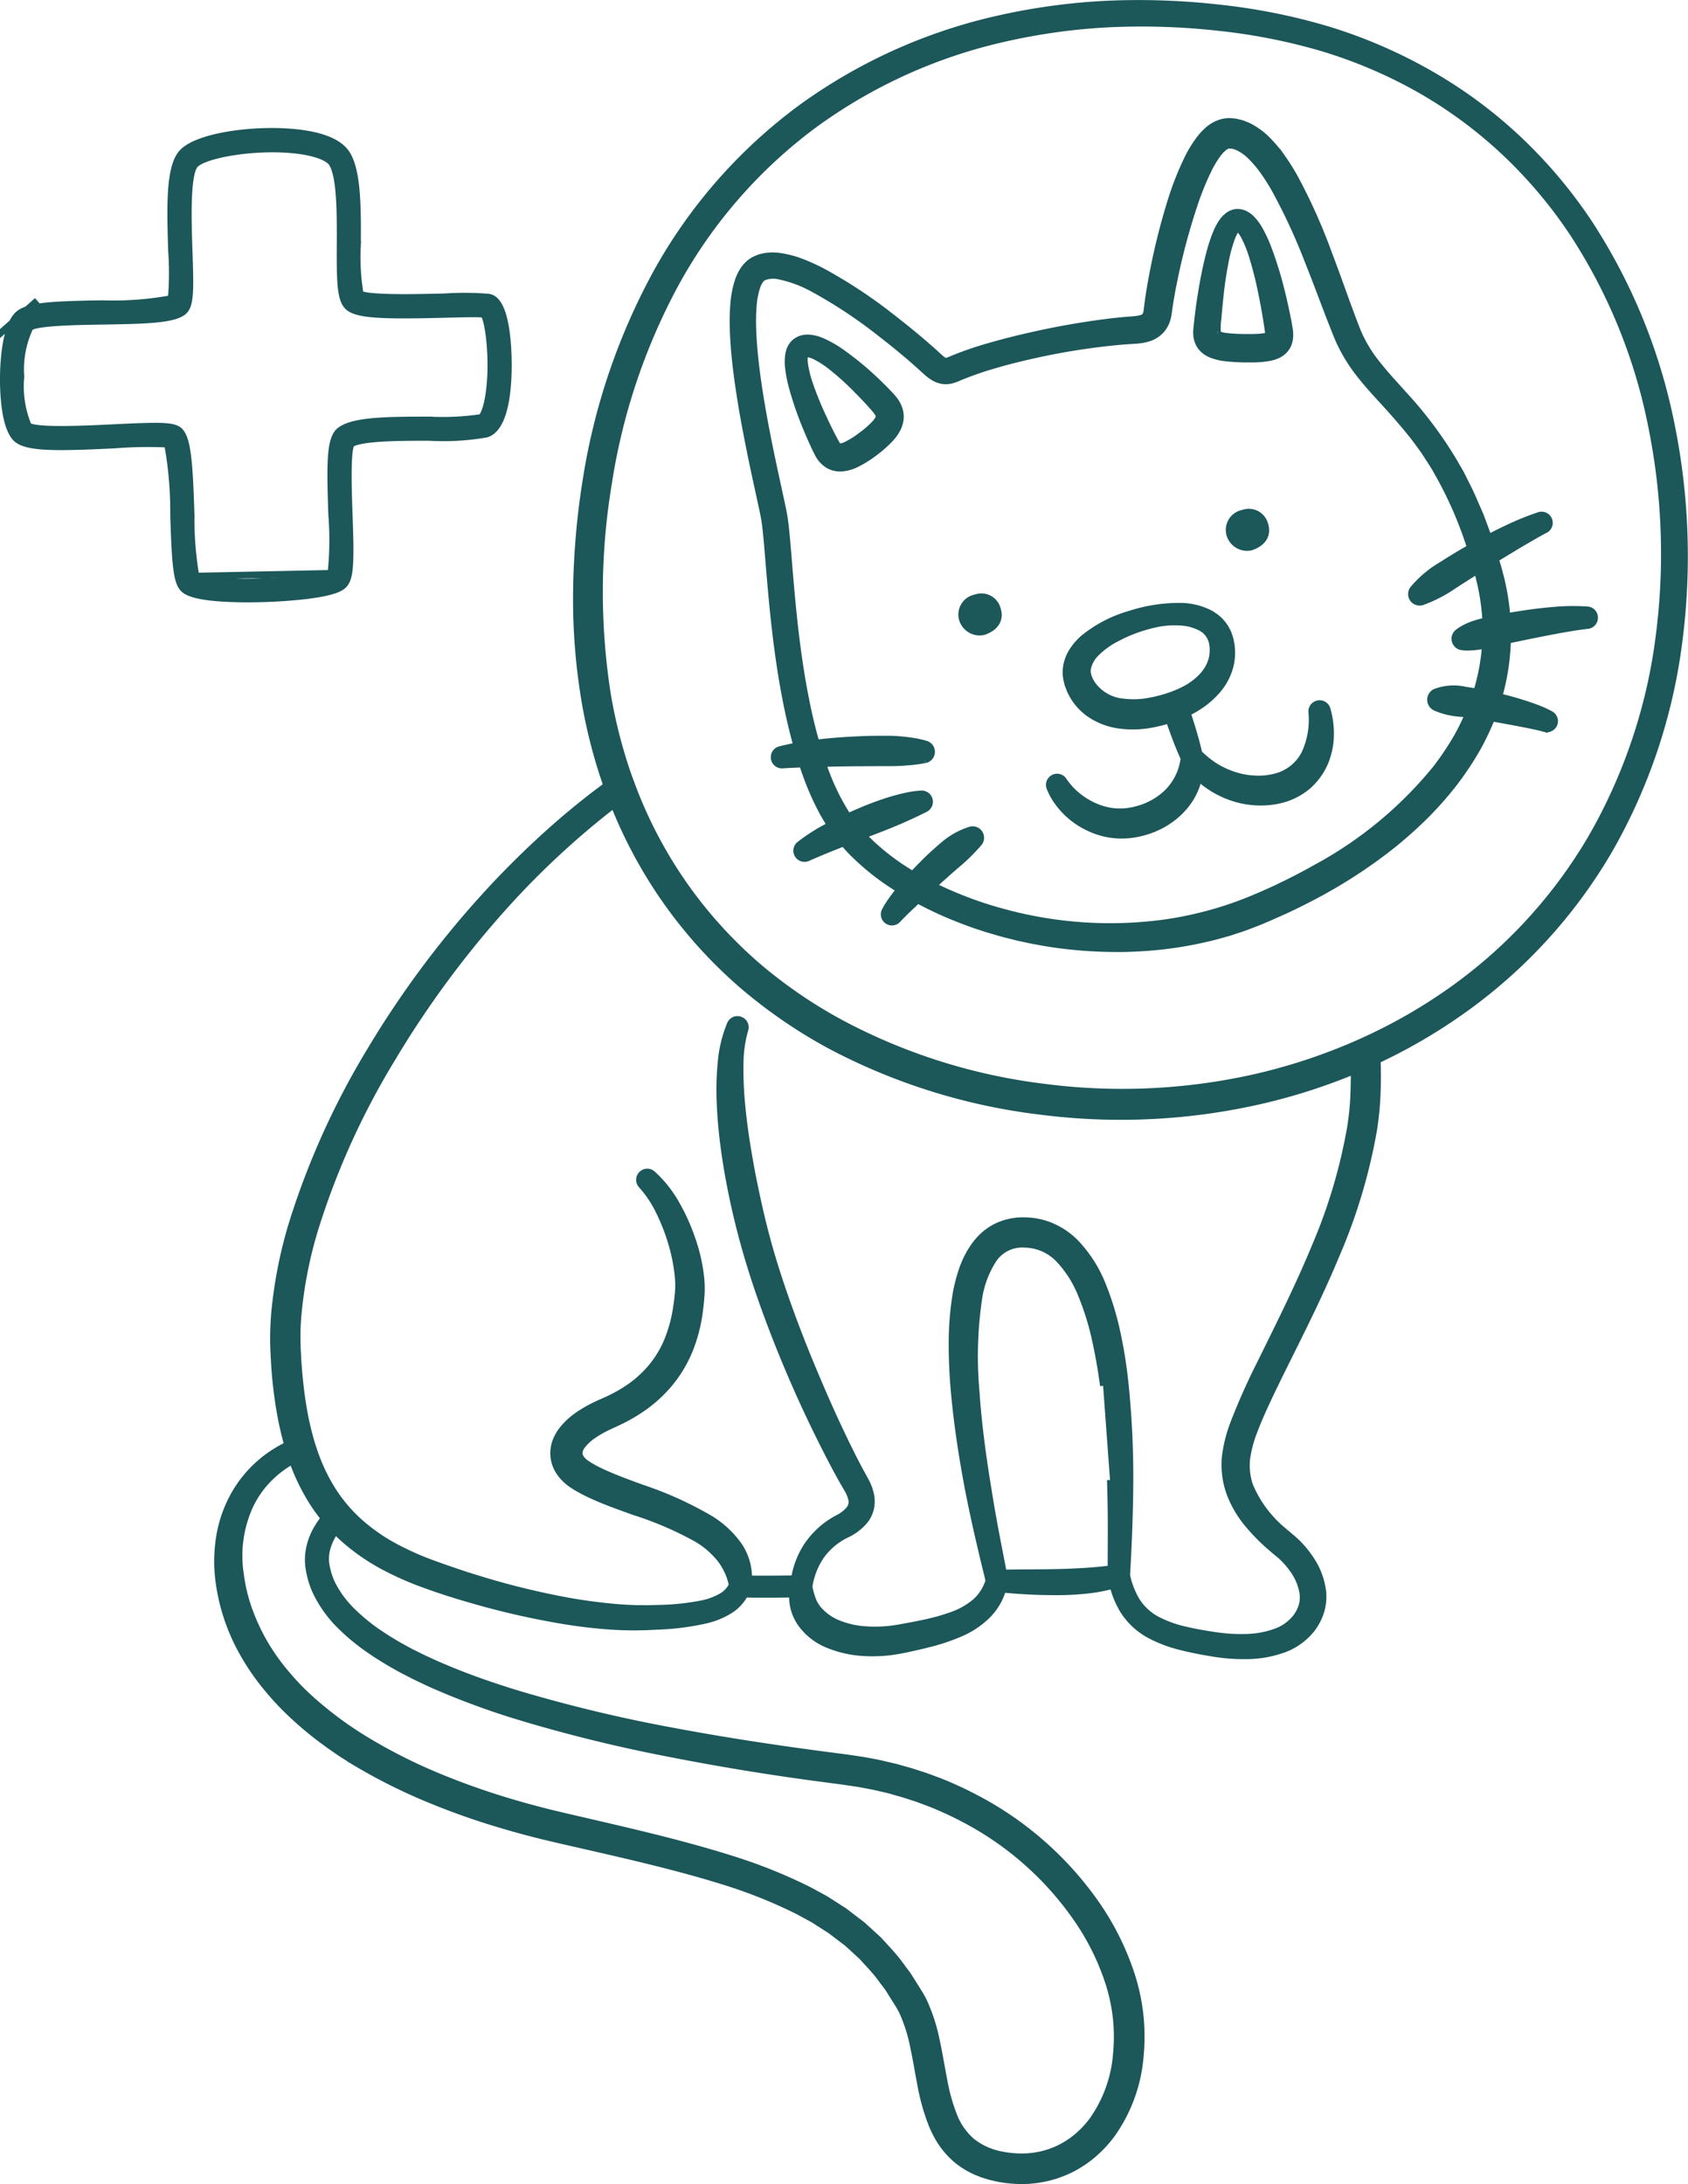 <svg xmlns="http://www.w3.org/2000/svg" width="125.425" height="162.25" viewBox="0 0 125.425 162.25">
  <g id="Group_2334" data-name="Group 2334" transform="translate(-690.38 -282.434)">
    <g id="Group_2246" data-name="Group 2246" transform="translate(2906.941 281.676)">
      <path id="Path_5992" data-name="Path 5992" d="M-2092.365,32.259a42.635,42.635,0,0,0-6.163-15.032,35.9,35.9,0,0,0-5.294-6.234,34.7,34.7,0,0,0-6.6-4.84,37.1,37.1,0,0,0-7.512-3.224,45,45,0,0,0-8-1.6,53.3,53.3,0,0,0-8.133-.3,46.739,46.739,0,0,0-8.087,1.059A39.7,39.7,0,0,0-2157,8.722a38.158,38.158,0,0,0-10.767,12.222,47.418,47.418,0,0,0-5.259,15.4,56.313,56.313,0,0,0-.723,8.122,45.626,45.626,0,0,0,.587,8.158,38.68,38.68,0,0,0,1.653,6.484c-1.453,1.063-2.847,2.2-4.188,3.4a66.884,66.884,0,0,0-4.953,4.924,71.719,71.719,0,0,0-8.319,11.2,58.381,58.381,0,0,0-5.812,12.723,33.5,33.5,0,0,0-1.4,6.94c-.054.594-.076,1.193-.082,1.794-.005.3.01.6.014.9l.045.879a33.251,33.251,0,0,0,.384,3.52,24.546,24.546,0,0,0,.6,2.707,9.221,9.221,0,0,0-2.034,1.335,9.014,9.014,0,0,0-1.957,2.417,9.506,9.506,0,0,0-1.038,2.935,11.4,11.4,0,0,0-.116,3.093,14.741,14.741,0,0,0,1.876,5.777,17.338,17.338,0,0,0,1.721,2.492,20.569,20.569,0,0,0,2.066,2.182,25.359,25.359,0,0,0,2.307,1.891c.2.15.4.293.6.431s.406.283.614.418c.417.264.831.535,1.258.781a41.226,41.226,0,0,0,5.273,2.616,54.231,54.231,0,0,0,5.524,1.937c.934.278,1.875.526,2.818.764l1.418.335,1.4.32c3.739.855,7.471,1.7,11.072,2.847a36.3,36.3,0,0,1,5.19,2.113c.4.224.816.434,1.212.669l1.158.744,1.09.829.136.1.126.115.252.231.5.46c.083.078.171.15.25.233l.229.252.46.5a11.242,11.242,0,0,1,.856,1.064c.135.183.28.36.409.548l.364.582.365.582.092.145.074.14c.047.094.1.182.144.281a11.683,11.683,0,0,1,.8,2.541c.2.905.344,1.849.534,2.813a15.717,15.717,0,0,0,.817,2.939A7.543,7.543,0,0,0-2146.6,160a6.206,6.206,0,0,0,1.136,1.248,6.094,6.094,0,0,0,1.441.874l.385.156c.129.047.259.084.389.126.26.09.522.135.783.2a9.329,9.329,0,0,0,1.582.178c.266.016.535,0,.8-.011.267-.028.536-.044.8-.1a7.668,7.668,0,0,0,1.563-.418,7.636,7.636,0,0,0,1.448-.724,7.955,7.955,0,0,0,1.272-.989,8.68,8.68,0,0,0,1.061-1.194,11.621,11.621,0,0,0,2.125-5.8,15.167,15.167,0,0,0-.008-3.058,15.028,15.028,0,0,0-.636-3,20.13,20.13,0,0,0-2.688-5.377,25.1,25.1,0,0,0-8.91-7.8,27.271,27.271,0,0,0-2.707-1.245c-.467-.168-.927-.359-1.4-.5l-.708-.23-.716-.2c-.475-.142-.961-.242-1.443-.358s-.972-.191-1.458-.283c-.486-.07-.987-.149-1.46-.21l-1.422-.186c-3.791-.5-7.571-1.077-11.322-1.787a109.5,109.5,0,0,1-11.109-2.653c-1.818-.547-3.614-1.157-5.357-1.877-.434-.183-.871-.361-1.3-.561l-.64-.294-.629-.313c-.423-.2-.824-.44-1.235-.66-.4-.241-.8-.47-1.182-.732a14.051,14.051,0,0,1-2.145-1.7,7.727,7.727,0,0,1-1.573-2.1,4.977,4.977,0,0,1-.4-1.194,2.875,2.875,0,0,1-.034-1.18,3.966,3.966,0,0,1,.665-1.522c.169.171.342.339.52.5a15.4,15.4,0,0,0,2.99,2.1,23.291,23.291,0,0,0,3.279,1.438c1.1.4,2.214.747,3.334,1.069a59.439,59.439,0,0,0,6.823,1.553c1.154.189,2.321.332,3.5.41.587.043,1.179.055,1.772.062l.892-.018.874-.041a19.5,19.5,0,0,0,3.547-.459,6,6,0,0,0,1.781-.732,3.224,3.224,0,0,0,1.125-1.2l.166.007.58.011,1.145,0q.8,0,1.6-.018a4.226,4.226,0,0,0,.046.715,3.53,3.53,0,0,0,.188.709,4.015,4.015,0,0,0,.336.656,4.613,4.613,0,0,0,2.183,1.712,8.218,8.218,0,0,0,2.534.559,10.911,10.911,0,0,0,2.507-.133c.2-.031.411-.074.608-.113l.572-.123c.382-.086.767-.176,1.153-.275a14.776,14.776,0,0,0,2.32-.767,6.492,6.492,0,0,0,2.151-1.446,4.672,4.672,0,0,0,.779-1.106,4.367,4.367,0,0,0,.293-.749,40.83,40.83,0,0,0,4.094.19,20.134,20.134,0,0,0,2.331-.137,11.761,11.761,0,0,0,1.726-.336,6.637,6.637,0,0,0,.736,1.792,5.261,5.261,0,0,0,1.942,1.853,9.762,9.762,0,0,0,2.391.912c.807.206,1.6.354,2.407.485a13.977,13.977,0,0,0,2.508.184,8.276,8.276,0,0,0,2.574-.433,4.785,4.785,0,0,0,2.277-1.6,4.257,4.257,0,0,0,.661-1.3,3.8,3.8,0,0,0,.135-1.48,5.545,5.545,0,0,0-1.016-2.559,7.566,7.566,0,0,0-.855-1.024c-.079-.079-.161-.157-.246-.234s-.182-.158-.249-.214c-.148-.124-.295-.249-.438-.376a8.684,8.684,0,0,1-2.615-3.437,4.552,4.552,0,0,1-.228-2,8.916,8.916,0,0,1,.565-2.1c.269-.713.586-1.425.917-2.136s.676-1.423,1.027-2.135c1.411-2.845,2.87-5.711,4.11-8.693a41.53,41.53,0,0,0,2.805-9.338,22.562,22.562,0,0,0,.259-2.471c.04-.823.045-1.642.024-2.458,0-.09-.007-.18-.01-.27a40.646,40.646,0,0,0,6.215-3.613,38.217,38.217,0,0,0,11.023-12.007,41.7,41.7,0,0,0,5.174-15.432A49.1,49.1,0,0,0-2092.365,32.259Zm-98.933,89.289a15.484,15.484,0,0,0,2.335,1.905c.407.289.834.538,1.254.8.43.239.854.5,1.294.715l.655.338.664.316c.441.216.89.406,1.338.6a57.706,57.706,0,0,0,5.481,2,111.181,111.181,0,0,0,11.259,2.794q5.681,1.121,11.414,1.878l1.432.19c.479.063.925.136,1.389.2.456.088.915.166,1.367.268s.906.2,1.35.337l.67.189.661.216c.444.135.872.315,1.307.472a25.444,25.444,0,0,1,2.52,1.165,23.293,23.293,0,0,1,8.244,7.237,18.292,18.292,0,0,1,2.454,4.878,13.2,13.2,0,0,1,.564,2.625,13.386,13.386,0,0,1,.012,2.69,9.809,9.809,0,0,1-1.764,4.893,6.851,6.851,0,0,1-.846.957,6.14,6.14,0,0,1-1,.777,5.826,5.826,0,0,1-1.121.563,5.848,5.848,0,0,1-1.212.326c-.206.042-.418.052-.627.077-.212,0-.423.023-.636.009a7.506,7.506,0,0,1-1.275-.142,4.977,4.977,0,0,1-2.2-.976,4.846,4.846,0,0,1-1.374-1.976,14.015,14.015,0,0,1-.716-2.6c-.182-.919-.331-1.873-.54-2.844a13.414,13.414,0,0,0-.933-2.937c-.053-.122-.123-.24-.183-.36l-.1-.178-.1-.16-.4-.638-.4-.638c-.142-.207-.3-.4-.45-.606a12.837,12.837,0,0,0-.948-1.177l-.51-.559-.256-.279c-.087-.091-.184-.172-.276-.259l-.559-.511-.28-.255-.14-.127-.15-.115c-.4-.3-.8-.614-1.2-.914l-1.264-.812c-.429-.255-.872-.481-1.308-.722a38.232,38.232,0,0,0-5.462-2.228c-3.716-1.191-7.478-2.056-11.219-2.924l-1.4-.324-1.383-.331c-.917-.235-1.832-.478-2.737-.751a54.092,54.092,0,0,1-5.334-1.883,39.356,39.356,0,0,1-5.033-2.5,27.4,27.4,0,0,1-4.491-3.271,18.754,18.754,0,0,1-1.9-1.983,15.528,15.528,0,0,1-1.562-2.229,15.337,15.337,0,0,1-1.131-2.452,12.626,12.626,0,0,1-.62-2.616,8.906,8.906,0,0,1,.749-5.152,7.313,7.313,0,0,1,1.558-2.106,7.868,7.868,0,0,1,1.526-1.118,15.186,15.186,0,0,0,1.378,2.886,12.968,12.968,0,0,0,.956,1.349,7.251,7.251,0,0,0-.489.719,4.848,4.848,0,0,0-.6,1.539,4.223,4.223,0,0,0,.005,1.679,6.362,6.362,0,0,0,.483,1.536A9.012,9.012,0,0,0-2191.3,121.547Zm57.216-10.84c.04,1.175.058,2.352.06,3.53l-.01,3.043c-.564.074-1.135.127-1.712.167-.73.048-1.468.084-2.211.1-1.329.031-2.674.017-4.03.046-.024-.131-.049-.259-.074-.391l-.167-.873-.336-1.738q-.327-1.738-.6-3.48c-.379-2.32-.687-4.65-.846-6.976a29.322,29.322,0,0,1,.191-6.865,7.293,7.293,0,0,1,1.086-2.93,2.554,2.554,0,0,1,2.3-1.123,3.578,3.578,0,0,1,2.552,1.127,8.332,8.332,0,0,1,1.682,2.7,19.673,19.673,0,0,1,1,3.246c.251,1.121.447,2.265.6,3.418M-2116,82.187a20.673,20.673,0,0,1-.231,2.282,39.789,39.789,0,0,1-2.66,8.942c-1.2,2.91-2.623,5.736-4.034,8.606a48.292,48.292,0,0,0-1.982,4.444,10.465,10.465,0,0,0-.637,2.518,6.218,6.218,0,0,0,.339,2.71,7.893,7.893,0,0,0,1.335,2.291,14.376,14.376,0,0,0,1.78,1.8c.156.136.314.267.473.4.086.072.14.114.206.173s.127.115.189.176a6.019,6.019,0,0,1,.683.8,4.033,4.033,0,0,1,.767,1.823,2.267,2.267,0,0,1-.068.886,2.759,2.759,0,0,1-.412.827,3.343,3.343,0,0,1-1.567,1.12,6.845,6.845,0,0,1-2.115.386,12.586,12.586,0,0,1-2.257-.129c-.769-.111-1.545-.243-2.286-.419a8.473,8.473,0,0,1-2.079-.745,4.025,4.025,0,0,1-1.512-1.376,5.95,5.95,0,0,1-.748-1.917c0-.019,0-.039,0-.058.137-2.329.228-4.682.238-7.036a68,68,0,0,0-.359-7.178,34.805,34.805,0,0,0-.563-3.589,21.365,21.365,0,0,0-1.051-3.548,9.866,9.866,0,0,0-2.053-3.292,5.659,5.659,0,0,0-1.71-1.2,5.2,5.2,0,0,0-2.071-.462,4.53,4.53,0,0,0-2.139.442,4.283,4.283,0,0,0-.935.626,4.938,4.938,0,0,0-.723.809,7,7,0,0,0-.913,1.811,11.87,11.87,0,0,0-.468,1.86,22.755,22.755,0,0,0-.281,3.685c0,1.217.063,2.424.174,3.623.221,2.4.589,4.761,1.032,7.106q.346,1.756.745,3.5l.406,1.737.212.863c.054.22.112.454.158.663a.59.59,0,0,0-.006.095,3.5,3.5,0,0,1-.957,1.488,5.522,5.522,0,0,1-1.754,1,15.663,15.663,0,0,1-2.111.588c-.366.079-.738.151-1.113.22l-.565.105c-.182.031-.355.063-.534.086a9.847,9.847,0,0,1-2.118.071,6.438,6.438,0,0,1-1.974-.445,3.823,3.823,0,0,1-1.477-1.036,2.473,2.473,0,0,1-.434-.731,6.359,6.359,0,0,1-.261-.949,5.43,5.43,0,0,1,.889-2.287,4.926,4.926,0,0,1,1.889-1.578,3.906,3.906,0,0,0,1.364-1.049,2.321,2.321,0,0,0,.437-.924,2.452,2.452,0,0,0,0-1,3.649,3.649,0,0,0-.287-.843c-.059-.127-.127-.252-.19-.364l-.166-.3c-.224-.4-.435-.816-.648-1.228-.84-1.661-1.625-3.361-2.366-5.077s-1.452-3.446-2.1-5.195-1.252-3.513-1.762-5.3-.912-3.6-1.276-5.419q-.261-1.368-.473-2.739c-.132-.915-.251-1.83-.328-2.745a26.353,26.353,0,0,1-.105-2.729,9.468,9.468,0,0,1,.352-2.587l.007-.024a.6.6,0,0,0-.329-.726.6.6,0,0,0-.8.3,9.543,9.543,0,0,0-.7,2.944,21.306,21.306,0,0,0-.068,2.92c.037.966.12,1.926.238,2.878s.264,1.9.44,2.839a56.7,56.7,0,0,0,1.331,5.578c.54,1.837,1.165,3.639,1.843,5.417a93.1,93.1,0,0,0,4.71,10.381c.228.42.452.84.7,1.258l.18.313c.054.092.1.173.142.259a2.162,2.162,0,0,1,.181.486.849.849,0,0,1-.132.746,2.528,2.528,0,0,1-.848.672,6.3,6.3,0,0,0-2.331,2.093,6.3,6.3,0,0,0-.925,2.411q-.875.014-1.749.02l-1.125,0-.481-.009a4.314,4.314,0,0,0-.719-2.441,7.19,7.19,0,0,0-2.191-2.038,26.874,26.874,0,0,0-5.011-2.267c-.831-.305-1.654-.6-2.434-.933-.389-.166-.768-.339-1.121-.529-.176-.095-.348-.193-.507-.3a2.01,2.01,0,0,1-.35-.277,1.1,1.1,0,0,1-.2-.277.62.62,0,0,1-.062-.238.966.966,0,0,1,.246-.605,3.45,3.45,0,0,1,.757-.7,7.747,7.747,0,0,1,1.017-.595c.185-.094.358-.168.566-.265s.432-.2.643-.307a12.046,12.046,0,0,0,1.242-.72,10.2,10.2,0,0,0,2.183-1.925,9.531,9.531,0,0,0,1.52-2.5,11.477,11.477,0,0,0,.745-2.769c.067-.468.114-.922.147-1.388a7.961,7.961,0,0,0-.051-1.482,12.888,12.888,0,0,0-.655-2.746,14.783,14.783,0,0,0-1.154-2.542,8.841,8.841,0,0,0-1.777-2.236.6.6,0,0,0-.8.013.6.6,0,0,0-.034.852l.012.013a8.347,8.347,0,0,1,1.338,2.038,14.5,14.5,0,0,1,.9,2.347,13.307,13.307,0,0,1,.468,2.436,6.816,6.816,0,0,1,0,1.17c-.039.416-.092.842-.16,1.249a10.411,10.411,0,0,1-.663,2.338,7.681,7.681,0,0,1-1.248,2.008,8.335,8.335,0,0,1-1.8,1.556,10.173,10.173,0,0,1-1.06.6c-.181.094-.371.175-.558.26s-.429.186-.639.291a9.625,9.625,0,0,0-1.28.734,5.337,5.337,0,0,0-1.19,1.093,3.317,3.317,0,0,0-.469.8,2.607,2.607,0,0,0-.189,1.03,2.5,2.5,0,0,0,.255,1.041,3.026,3.026,0,0,0,.573.791,3.947,3.947,0,0,0,.688.546c.213.136.427.256.641.37.428.227.856.419,1.282.6.853.356,1.7.656,2.53.956a25.332,25.332,0,0,1,4.689,2.015,6.355,6.355,0,0,1,1.729,1.494,4.672,4.672,0,0,1,.879,1.912,1.915,1.915,0,0,1-.795.846,4.951,4.951,0,0,1-1.418.524,18.3,18.3,0,0,1-3.3.341c-.282.009-.569.017-.851.019l-.834-.007c-.558-.024-1.116-.05-1.675-.107-1.118-.108-2.237-.253-3.35-.459a57.853,57.853,0,0,1-6.607-1.624c-1.087-.33-2.162-.7-3.226-1.082a21.633,21.633,0,0,1-3.032-1.344,13.653,13.653,0,0,1-2.643-1.868c-.16-.146-.315-.3-.466-.453s-.29-.3-.428-.462-.271-.32-.4-.485a11.3,11.3,0,0,1-.737-1.065,13.667,13.667,0,0,1-1.274-2.762c-.065-.192-.128-.385-.187-.58s-.113-.391-.166-.589c-.195-.733-.349-1.481-.471-2.237-.177-1.1-.287-2.217-.361-3.341l-.045-.844c0-.274-.019-.547-.015-.822,0-.55.022-1.1.071-1.654a31.712,31.712,0,0,1,1.311-6.572,56.652,56.652,0,0,1,5.6-12.353,72.7,72.7,0,0,1,8.037-11.005,61.76,61.76,0,0,1,8.487-7.952,34.856,34.856,0,0,0,3.915,7.211,34.8,34.8,0,0,0,5.523,6.106,37.4,37.4,0,0,0,6.781,4.652,44.839,44.839,0,0,0,15.587,4.819,46.678,46.678,0,0,0,16.282-.807,43.721,43.721,0,0,0,6.906-2.208C-2115.968,80.953-2115.974,81.572-2116,82.187Zm22.657-33.9a40.077,40.077,0,0,1-5.047,14.8A36.508,36.508,0,0,1-2108.984,74.5a39.2,39.2,0,0,1-5.323,3.119q-.432.21-.869.41t-.877.389a42.269,42.269,0,0,1-7.235,2.355,44.844,44.844,0,0,1-15.643.732,43.1,43.1,0,0,1-14.923-4.648,35.505,35.505,0,0,1-6.453-4.394,32.92,32.92,0,0,1-5.245-5.76,33.02,33.02,0,0,1-3.74-6.839c-.057-.142-.11-.286-.166-.428-.091-.234-.18-.469-.265-.7s-.17-.467-.249-.7a37.048,37.048,0,0,1-1.43-5.7,49.1,49.1,0,0,1,.084-15.7,45.734,45.734,0,0,1,5.013-14.862,36.5,36.5,0,0,1,10.257-11.74,38.115,38.115,0,0,1,14.24-6.425,45.213,45.213,0,0,1,7.815-1.056,51.791,51.791,0,0,1,7.9.261,43.552,43.552,0,0,1,7.736,1.515,35.313,35.313,0,0,1,7.23,3.072,33.25,33.25,0,0,1,6.316,4.649,34.452,34.452,0,0,1,5.072,5.991,40.584,40.584,0,0,1,5.9,14.527A47.57,47.57,0,0,1-2093.344,48.282Z" transform="translate(0 0)" fill="#1c575a" class="fill-primary stroke-primary" stroke="#1c575a" stroke-width="0.45"/>
      <path id="Path_5993" data-name="Path 5993" d="M-1733.8,372.178a1.289,1.289,0,0,0-.987,1.7,1.365,1.365,0,0,0,1.581.864c.837-.283,1.319-.885,1.032-1.734A1.248,1.248,0,0,0-1733.8,372.178Z" transform="translate(-410.264 -327.035)" fill="#1c575a" class="fill-primary stroke-primary" stroke="#1c575a" stroke-width="0.45"/>
      <path id="Path_5994" data-name="Path 5994" d="M-1566.56,319.266a1.29,1.29,0,0,0-.987,1.7,1.365,1.365,0,0,0,1.581.864c.837-.283,1.319-.885,1.032-1.734A1.248,1.248,0,0,0-1566.56,319.266Z" transform="translate(-557.633 -280.409)" fill="#1c575a" class="fill-primary stroke-primary" stroke="#1c575a" stroke-width="0.45"/>
      <g id="Group_2244" data-name="Group 2244" transform="translate(-2138.619 45.777)">
        <path id="Path_5995" data-name="Path 5995" d="M-1659.469,385.7a.606.606,0,0,0-.619-.435.606.606,0,0,0-.568.642v.007a5.948,5.948,0,0,1-.521,3.078,3.345,3.345,0,0,1-2.157,1.716,5,5,0,0,1-1.5.152,5.723,5.723,0,0,1-1.537-.273,6.546,6.546,0,0,1-1.438-.661,7.594,7.594,0,0,1-1.187-.956c-.066-.29-.14-.577-.214-.863-.087-.323-.18-.644-.276-.964s-.2-.639-.3-.955c-.023-.065-.043-.13-.064-.2a7.833,7.833,0,0,0,.705-.389,6.41,6.41,0,0,0,1.568-1.348,4.466,4.466,0,0,0,.945-1.938,4.115,4.115,0,0,0,.065-1.1l-.024-.272-.052-.266a3.124,3.124,0,0,0-.157-.544,1.345,1.345,0,0,0-.118-.267l-.14-.259a3.668,3.668,0,0,0-.365-.46,2.84,2.84,0,0,0-.438-.371l-.234-.158-.245-.124a4.938,4.938,0,0,0-2-.458,11.85,11.85,0,0,0-3.788.575,9.739,9.739,0,0,0-3.453,1.782,4.114,4.114,0,0,0-.381.369c-.06.067-.124.13-.181.2l-.168.223a4.048,4.048,0,0,0-.3.492,3.29,3.29,0,0,0-.21.571,2.729,2.729,0,0,0-.042,1.253l.071.306.094.265a4.1,4.1,0,0,0,.229.514,4.206,4.206,0,0,0,1.531,1.623,5.189,5.189,0,0,0,2.035.714,7.66,7.66,0,0,0,2.047-.014,10.961,10.961,0,0,0,1.609-.374c.014.041.029.082.042.123.107.316.222.63.337.943s.236.625.363.935c.115.276.23.552.354.825a4.279,4.279,0,0,1-1.211,2.5,4.731,4.731,0,0,1-1.168.846,4.829,4.829,0,0,1-.932.378q-.224.066-.452.117a4.42,4.42,0,0,1-.781.1,4.764,4.764,0,0,1-.645-.017,4.815,4.815,0,0,1-1.4-.377,5.563,5.563,0,0,1-1.164-.689,5.161,5.161,0,0,1-.964-.962c-.055-.073-.109-.146-.159-.222l-.027-.041a.6.6,0,0,0-.726-.226.6.6,0,0,0-.184.118.6.6,0,0,0-.177.576.615.615,0,0,0,.026.089,5.082,5.082,0,0,0,.325.665,5.892,5.892,0,0,0,2.317,2.181,5.814,5.814,0,0,0,1.9.635,5.76,5.76,0,0,0,2.023-.069,6.444,6.444,0,0,0,1.013-.294,6.318,6.318,0,0,0,.8-.367,6.063,6.063,0,0,0,.654-.415,5.722,5.722,0,0,0,.965-.886,4.268,4.268,0,0,0,.313-.4,3.762,3.762,0,0,0,.274-.431,3.461,3.461,0,0,0,.225-.459l.1-.234.078-.243c.042-.135.077-.272.107-.41.109.1.221.2.337.3a6.928,6.928,0,0,0,1.749,1.02,6.579,6.579,0,0,0,1.987.47,6.3,6.3,0,0,0,2.08-.171,4.979,4.979,0,0,0,1.937-.994,4.857,4.857,0,0,0,1.285-1.752,5.528,5.528,0,0,0,.433-2.035A6.556,6.556,0,0,0-1659.469,385.7Zm-12.025-.915a10.5,10.5,0,0,1-1.6.356,6.253,6.253,0,0,1-1.558,0,3.121,3.121,0,0,1-2.328-1.383,2.36,2.36,0,0,1-.156-.3l-.068-.157c-.011-.045-.023-.089-.037-.133a1.136,1.136,0,0,1-.017-.537,2.26,2.26,0,0,1,.685-1.141,5.825,5.825,0,0,1,1.3-.951,11.563,11.563,0,0,1,1.55-.708,12.051,12.051,0,0,1,1.649-.464,6.775,6.775,0,0,1,1.665-.108,3.692,3.692,0,0,1,1.485.385,1.633,1.633,0,0,1,.834.962,1.762,1.762,0,0,1,.072.33l.026.179,0,.179a2.669,2.669,0,0,1-.083.7,3,3,0,0,1-.706,1.239,4.807,4.807,0,0,1-1.215.936A8.452,8.452,0,0,1-1671.494,384.784Z" transform="translate(1680.16 -378.036)" fill="#1c575a" class="fill-primary stroke-primary" stroke="#1c575a"  stroke-width="0.45"/>
      </g>
      <path id="Path_5996" data-name="Path 5996" d="M-1562.132,141.766a.012.012,0,0,1-.01,0s.006,0,.009,0S-1562.129,141.76-1562.132,141.766Z" transform="translate(-562.457 -124.054)" fill="#1c575a" class="fill-primary stroke-primary" stroke="#1c575a" stroke-width="0.45"/>
      <g id="Group_2245" data-name="Group 2245" transform="translate(-2158.025 16.503)">
        <path id="Path_5997" data-name="Path 5997" d="M-1562.132,141.766a.012.012,0,0,1-.01,0s.006,0,.009,0S-1562.129,141.76-1562.132,141.766Z" transform="translate(1595.569 -140.557)" fill="#1c575a" class="fill-primary stroke-primary" stroke="#1c575a" stroke-width="0.45"/>
        <path id="Path_5998" data-name="Path 5998" d="M-1581.094,140.566c-.009-.082-.018-.175-.029-.248l-.033-.2-.07-.393-.158-.774q-.164-.771-.356-1.537a27.739,27.739,0,0,0-.94-3.04,9.918,9.918,0,0,0-.7-1.506,3.631,3.631,0,0,0-.559-.749,1.5,1.5,0,0,0-.206-.181c-.039-.029-.073-.059-.117-.087l-.143-.079a1.3,1.3,0,0,0-.721-.14,1.253,1.253,0,0,0-.381.119c-.054.028-.107.059-.159.091s-.083.065-.125.1a1.468,1.468,0,0,0-.206.2,1.8,1.8,0,0,0-.16.2,4.34,4.34,0,0,0-.43.8,11.6,11.6,0,0,0-.516,1.56c-.27,1.036-.468,2.07-.634,3.107-.084.519-.154,1.038-.218,1.559l-.088.786c-.006.07-.014.125-.019.21s-.012.173-.007.273a1.935,1.935,0,0,0,.031.309l.035.165c.019.059.039.117.061.175a1.7,1.7,0,0,0,.183.341,1.7,1.7,0,0,0,.259.279q.07.058.142.112c.047.032.092.057.139.085a1.815,1.815,0,0,0,.271.133,4.132,4.132,0,0,0,.948.241,13.677,13.677,0,0,0,1.648.1c.268,0,.537.006.818-.009a6.03,6.03,0,0,0,.891-.1,2.289,2.289,0,0,0,.251-.058,1.989,1.989,0,0,0,.274-.092l.145-.062c.051-.026.105-.059.156-.09a1.609,1.609,0,0,0,.309-.249,1.546,1.546,0,0,0,.378-.734,2.163,2.163,0,0,0,.042-.336C-1581.087,140.755-1581.086,140.654-1581.094,140.566Zm-3.887-7.736c0-.005,0-.005,0,0s-.006,0-.009,0A.012.012,0,0,0-1584.98,132.83Zm2.243,7.958a.5.5,0,0,1-.093.029.89.89,0,0,1-.126.028,4.483,4.483,0,0,1-.649.062c-.234.01-.482.012-.731.01a14.289,14.289,0,0,1-1.445-.07,2.68,2.68,0,0,1-.555-.119.356.356,0,0,1-.077-.034l-.028-.013a.019.019,0,0,0-.01-.009l-.006,0,0,0c.007,0,0,.011,0,0a5.023,5.023,0,0,1,.036-1.154c.04-.507.09-1.013.143-1.519a28.487,28.487,0,0,1,.456-2.992,10.459,10.459,0,0,1,.394-1.4,3.2,3.2,0,0,1,.276-.579.732.732,0,0,1,.074-.1.344.344,0,0,1,.066-.069l.018-.018s0,0,.026.019a.121.121,0,0,0,.026.015c.01.007.023.022.035.032a.46.46,0,0,1,.079.079,2.459,2.459,0,0,1,.337.51,8.681,8.681,0,0,1,.541,1.33,27.4,27.4,0,0,1,.737,2.924q.153.745.281,1.5l.12.75.056.371.025.179.013.137v.1Z" transform="translate(1618.417 -131.622)" fill="#1c575a" class="fill-primary stroke-primary" stroke="#1c575a" stroke-width="0.45"/>
        <path id="Path_5999" data-name="Path 5999" d="M-1835.657,214.722l-.143-.167-.133-.144-.261-.272c-.349-.355-.7-.7-1.066-1.033a21.841,21.841,0,0,0-2.329-1.877,7.975,7.975,0,0,0-1.375-.775,3.058,3.058,0,0,0-.875-.238,1.551,1.551,0,0,0-.266-.009,1.418,1.418,0,0,0-.29.036,1.412,1.412,0,0,0-.3.1,1.788,1.788,0,0,0-.28.177,1.362,1.362,0,0,0-.388.538l-.052.136-.032.127a1.52,1.52,0,0,0-.044.245,3.745,3.745,0,0,0,0,.866,9.745,9.745,0,0,0,.3,1.522,25.915,25.915,0,0,0,.966,2.814c.186.456.381.907.588,1.357.1.227.207.446.331.686a2.174,2.174,0,0,0,.732.845,1.728,1.728,0,0,0,.633.243l.164.024c.052,0,.1,0,.154,0l.153,0,.138-.017a3.094,3.094,0,0,0,.925-.291,8.257,8.257,0,0,0,1.363-.853,8.7,8.7,0,0,0,1.2-1.069,3.232,3.232,0,0,0,.537-.8,2.126,2.126,0,0,0,.167-.572,1.958,1.958,0,0,0,.016-.325,2.485,2.485,0,0,0-.043-.323A2.363,2.363,0,0,0-1835.657,214.722Zm-1.134,1.488a1.893,1.893,0,0,1-.28.384,7.229,7.229,0,0,1-.965.84,6.73,6.73,0,0,1-1.075.691,1.674,1.674,0,0,1-.442.16c-.116.016-.124.006-.148,0a.663.663,0,0,1-.2-.24c-.105-.184-.217-.4-.323-.6-.214-.417-.42-.843-.617-1.271a23.949,23.949,0,0,1-1.056-2.6,8.552,8.552,0,0,1-.327-1.3,2.585,2.585,0,0,1-.035-.575.5.5,0,0,1,.013-.111l.008-.049a.222.222,0,0,0,.011-.033c.012-.052.025-.046.013-.053a.345.345,0,0,1,.07-.017.543.543,0,0,1,.163.008,1.88,1.88,0,0,1,.5.173,6.789,6.789,0,0,1,1.1.7,20.1,20.1,0,0,1,2.069,1.868c.331.333.656.675.967,1.022.15.168.321.359.422.5a.893.893,0,0,1,.168.318A.318.318,0,0,1-1836.791,216.211Z" transform="translate(1843.514 -200.869)" fill="#1c575a" class="fill-primary stroke-primary" stroke="#1c575a" stroke-width="0.45"/>
      </g>
      <path id="Path_6000" data-name="Path 6000" d="M-1814.416,111.048a15.474,15.474,0,0,0-2.494.03c-.816.065-1.623.168-2.426.29-.347.054-.693.112-1.038.172a18.786,18.786,0,0,0-.431-2.71l-.2-.776c-.07-.255-.152-.5-.228-.75v0l.273-.169,1.133-.687c.757-.451,1.516-.9,2.278-1.309l.009,0a.6.6,0,0,0,.286-.718.6.6,0,0,0-.762-.388,20.894,20.894,0,0,0-2.548,1.047c-.4.189-.8.39-1.19.6l-.491-1.327c-.085-.247-.191-.487-.3-.727l-.314-.721c-.2-.486-.441-.952-.676-1.422-.121-.233-.229-.473-.361-.7l-.395-.684a29.87,29.87,0,0,0-3.755-5.03c-.683-.771-1.384-1.51-1.984-2.277a10.125,10.125,0,0,1-1.46-2.431c-.736-1.863-1.389-3.816-2.126-5.739a42.1,42.1,0,0,0-2.558-5.712c-.263-.463-.543-.922-.858-1.37a9.922,9.922,0,0,0-1.062-1.3,5.364,5.364,0,0,0-1.457-1.1c-.147-.072-.308-.131-.463-.193s-.335-.09-.5-.131-.353-.038-.53-.051a2.172,2.172,0,0,0-.655.105,2.749,2.749,0,0,0-.98.577c-.115.114-.241.229-.342.346s-.205.236-.289.356a9.144,9.144,0,0,0-.871,1.455,22.319,22.319,0,0,0-1.174,2.97,49.57,49.57,0,0,0-1.488,6.064c-.092.513-.178,1.026-.249,1.552l-.05.4c-.015.127-.026.234-.043.321a.66.66,0,0,1-.116.317.563.563,0,0,1-.27.159,2.6,2.6,0,0,1-.559.095l-.784.063-.779.081a58.755,58.755,0,0,0-6.129,1.064q-1.517.338-3.017.77a25.38,25.38,0,0,0-2.99,1.041,1.344,1.344,0,0,1-.213.074.186.186,0,0,1-.084,0,.96.96,0,0,1-.331-.205c-.08-.067-.164-.14-.251-.222l-.291-.268-.588-.516q-1.18-1.015-2.407-1.965a36.847,36.847,0,0,0-5.217-3.462,14.777,14.777,0,0,0-1.467-.676,7.648,7.648,0,0,0-1.634-.46l-.221-.033c-.075-.009-.155-.01-.232-.015l-.234-.01c-.078,0-.163.009-.244.014l-.246.021c-.084.016-.171.037-.255.056a1.951,1.951,0,0,0-.255.071l-.254.11-.125.058c-.042.024-.086.053-.128.08a1.793,1.793,0,0,0-.237.181,2.456,2.456,0,0,0-.372.417,3.441,3.441,0,0,0-.433.875,7.275,7.275,0,0,0-.329,1.679,15.726,15.726,0,0,0-.052,1.612c.018,1.061.109,2.1.229,3.134.245,2.064.613,4.094,1.019,6.111.2,1.008.42,2.012.638,3.012l.323,1.493a12.5,12.5,0,0,1,.235,1.441c.106.993.181,2.015.268,3.035s.176,2.045.282,3.069c.209,2.048.476,4.1.858,6.135.008.041.016.082.024.123.038.2.076.4.116.6s.083.4.126.6c.179.835.381,1.667.615,2.494-.41.075-.819.163-1.228.27a.6.6,0,0,0-.45.624.6.6,0,0,0,.643.564h.011c.479-.031.964-.053,1.45-.072.093.281.189.562.291.841a20.126,20.126,0,0,0,1.308,2.9l.413.694.052.076-.162.083a14.111,14.111,0,0,0-2.105,1.346.607.607,0,0,0-.174.721.606.606,0,0,0,.8.305l.02-.009c.688-.308,1.414-.606,2.143-.894l.488-.192.438.49a18.375,18.375,0,0,0,3.7,2.947c-.148.184-.294.369-.435.562-.111.146-.215.3-.321.458q-.08.122-.155.246c-.052.088-.106.189-.157.282a.6.6,0,0,0,.114.722.6.6,0,0,0,.847-.023l.067-.07.146-.154q.088-.085.171-.173l.363-.354.738-.7.037.02a26.593,26.593,0,0,0,2.859,1.328,29.1,29.1,0,0,0,2.978,1.014c.5.152,1.013.269,1.521.4.512.109,1.023.23,1.54.316,1.03.2,2.072.327,3.117.418s2.1.119,3.147.116c1.051-.02,2.1-.084,3.149-.209a28.139,28.139,0,0,0,3.115-.549c.517-.11,1.023-.262,1.533-.4.255-.07.5-.163.755-.243s.5-.162.749-.261c.5-.188.992-.376,1.466-.585s.955-.419,1.43-.634c.827-.389,1.647-.8,2.45-1.235.114-.062.228-.122.341-.186.077-.043.153-.087.23-.131q.282-.159.563-.323a37.1,37.1,0,0,0,4.426-3.042c.815-.666,1.6-1.367,2.352-2.112a26.977,26.977,0,0,0,2.1-2.383,23.184,23.184,0,0,0,1.768-2.664,19.883,19.883,0,0,0,1.03-2.172c.634.106,1.268.223,1.9.342.34.068.68.13,1.014.2l.5.108.236.056.2.055.079.021a.6.6,0,0,0,.679-.285.6.6,0,0,0-.228-.819,7.755,7.755,0,0,0-1.066-.482c-.344-.127-.687-.25-1.033-.355-.571-.181-1.146-.338-1.727-.478a16.9,16.9,0,0,0,.635-4.15q.647-.139,1.3-.273,1.161-.238,2.321-.458c.771-.14,1.546-.274,2.293-.361l.02,0a.6.6,0,0,0,.532-.55A.6.6,0,0,0-1814.416,111.048Zm-9.34,2.793.1.013a2.416,2.416,0,0,0,.279.016c.1,0,.2,0,.291-.008a5.3,5.3,0,0,0,.583-.056c.159-.021.316-.051.472-.084a15.261,15.261,0,0,1-.639,3.42c-.266-.046-.534-.09-.8-.126a3.882,3.882,0,0,0-2.246.139.651.651,0,0,0-.319.306.651.651,0,0,0,.295.873l.052.026a5.7,5.7,0,0,0,1.984.439l.394.053c-.235.539-.492,1.07-.778,1.587a21.415,21.415,0,0,1-1.63,2.437,29.662,29.662,0,0,1-8.957,7.379l-.2.111c-.171.1-.344.19-.517.284q-.366.2-.737.387-.7.359-1.419.7c-.906.418-1.837.827-2.755,1.166a26.9,26.9,0,0,1-5.745,1.426,30.084,30.084,0,0,1-11.831-.837,27.52,27.52,0,0,1-2.838-.931c-.775-.3-1.538-.631-2.279-1,.119-.109.239-.22.358-.328.516-.461,1.028-.924,1.551-1.363a13.679,13.679,0,0,0,1.437-1.437l.029-.034a.623.623,0,0,0,.119-.57.624.624,0,0,0-.771-.428,5.678,5.678,0,0,0-1.971,1.087c-.56.472-1.1.96-1.6,1.475q-.364.362-.71.74a17.13,17.13,0,0,1-3.612-2.821l-.041-.044.229-.09c.733-.294,1.477-.562,2.2-.877.365-.151.724-.311,1.081-.476s.722-.34,1.026-.493l.058-.029a.609.609,0,0,0,.333-.573.608.608,0,0,0-.637-.578,7.329,7.329,0,0,0-1.277.19c-.4.091-.8.2-1.185.322a23.007,23.007,0,0,0-2.279.863c-.232.1-.464.2-.694.309a16.913,16.913,0,0,1-1.731-3.526c-.045-.124-.088-.249-.132-.374q1.135-.025,2.272-.038c.885,0,1.77-.017,2.655-.01.442,0,.884-.018,1.326-.057a10.506,10.506,0,0,0,1.331-.174l.009,0a.621.621,0,0,0,.424-.327.59.59,0,0,0,.041-.1.618.618,0,0,0-.1-.557.617.617,0,0,0-.311-.219,7.226,7.226,0,0,0-.992-.222q-.181-.028-.361-.051a12.223,12.223,0,0,0-1.359-.1h-.592c-.709,0-1.417.019-2.125.059-.905.045-1.81.118-2.714.229h0q-.3-1.041-.537-2.106-.077-.342-.148-.686t-.136-.682c-.025-.132-.052-.263-.076-.394-.368-1.983-.626-3.994-.83-6.014-.1-1.011-.19-2.024-.274-3.041s-.16-2.035-.271-3.076c-.03-.262-.063-.527-.106-.8s-.1-.53-.152-.784l-.326-1.505c-.218-1-.432-1.993-.634-2.989-.4-1.992-.762-3.99-1-5.988-.116-1-.2-2-.219-2.981a14.124,14.124,0,0,1,.046-1.453,5.817,5.817,0,0,1,.253-1.325,1.963,1.963,0,0,1,.239-.5.967.967,0,0,1,.137-.155.375.375,0,0,1,.067-.051l.034-.023.05-.019a1.89,1.89,0,0,1,1.062-.08,9.065,9.065,0,0,1,2.628.981,35.444,35.444,0,0,1,4.991,3.318c.8.618,1.582,1.257,2.345,1.914l.564.5.273.251c.1.094.208.189.324.285a3.188,3.188,0,0,0,.409.289,1.886,1.886,0,0,0,.593.229,1.7,1.7,0,0,0,.677-.011,2.765,2.765,0,0,0,.512-.171,24.055,24.055,0,0,1,2.8-.981c.962-.283,1.942-.523,2.927-.741a50.881,50.881,0,0,1,5.966-.958l.748-.066.746-.048a4.154,4.154,0,0,0,.951-.155,2.188,2.188,0,0,0,1.017-.636,2.255,2.255,0,0,0,.495-1.069c.034-.164.05-.311.068-.438l.051-.362c.074-.487.164-.981.261-1.473a47.981,47.981,0,0,1,1.521-5.822,21.009,21.009,0,0,1,1.093-2.725,7.421,7.421,0,0,1,.7-1.171c.063-.09.132-.157.2-.238s.133-.13.2-.2a.986.986,0,0,1,.327-.2c.02-.01.039-.019.051-.012s.019-.006.046-.008c.078.012.155.01.233.021s.158.034.239.061.163.061.245.1a3.622,3.622,0,0,1,.976.743,8.143,8.143,0,0,1,.88,1.068c.276.386.533.8.777,1.224a44.012,44.012,0,0,1,2.521,5.445c.757,1.885,1.432,3.8,2.229,5.731a12.188,12.188,0,0,0,1.718,2.791c.668.839,1.383,1.58,2.06,2.335s1.329,1.508,1.939,2.294l.439.6.218.3.2.312c.27.416.547.827.783,1.264a28.9,28.9,0,0,1,2.405,5.46c.013.041.025.084.038.125-.729.413-1.442.85-2.149,1.3a8.09,8.09,0,0,0-2.09,1.767.633.633,0,0,0-.1.592.627.627,0,0,0,.8.392l.007,0a10.378,10.378,0,0,0,2.367-1.231c.559-.365,1.125-.721,1.691-1.077.029.1.058.2.084.3l.169.714a16.568,16.568,0,0,1,.368,2.68,7.088,7.088,0,0,0-.906.246,4.5,4.5,0,0,0-.58.247c-.1.047-.192.1-.286.158a2.873,2.873,0,0,0-.292.205.632.632,0,0,0-.227.411A.63.63,0,0,0-1823.756,113.841Z" transform="translate(-284.187 -65.007)" fill="#1c575a" class="fill-primary stroke-primary" stroke="#1c575a" stroke-width="0.45"/>
    </g>
    <g id="Group_2333" data-name="Group 2333" transform="translate(352.566 -106.379)">
      <path id="Path_6096" data-name="Path 6096" d="M356.215,433.311c-.258,0-.512,0-.76-.008-3.523-.077-3.936-.636-4.112-.874-.433-.586-.525-2.082-.631-5.355a27.568,27.568,0,0,0-.449-5.266,30.491,30.491,0,0,0-3.92.062c-4.472.22-6.656.239-7.371-.53-.885-.953-.919-3.73-.908-4.559.014-1.067.144-3.649,1.058-4.563.688-.688,2.453-.785,6.316-.844a23.5,23.5,0,0,0,5.1-.377,21.834,21.834,0,0,0,.026-3.474c-.128-3.7-.145-6.4.819-7.4,1.212-1.249,5.516-1.794,8.555-1.447,1.919.219,3.152.76,3.665,1.608.8,1.322.786,4.056.774,6.7a16.409,16.409,0,0,0,.2,3.671c.686.353,4.445.257,6.267.211a22.409,22.409,0,0,1,3.268.023c.3.059,1.219.237,1.437,3.808.058.958.256,5.767-1.583,6.363a18.4,18.4,0,0,1-4.245.247c-2.006,0-5.018-.007-5.811.485-.317.559-.213,3.483-.15,5.241.116,3.224.118,4.592-.337,5.154-.165.2-.508.628-3.191.918A39.026,39.026,0,0,1,356.215,433.311Zm-3.842-1.678A15.273,15.273,0,0,0,357.4,432a17.12,17.12,0,0,0,5.01-.637,23.433,23.433,0,0,0,.053-4.28c-.145-4.056-.127-5.763.658-6.319.993-.7,3.259-.753,6.6-.748a19.853,19.853,0,0,0,3.844-.184h0s.333-.217.557-1.6c.378-2.341.047-5.471-.362-6.078-.46-.047-1.691-.016-2.885.015-4.536.116-6.54.063-7.2-.567-.58-.551-.6-1.887-.587-4.615.01-2.234.023-5.014-.588-6.025-.277-.459-1.288-.83-2.7-.991-2.99-.341-6.749.31-7.48,1.063-.654.674-.529,4.29-.454,6.45.105,3.034.111,4.1-.481,4.525-.79.56-2.764.618-5.921.666-1.853.028-4.954.075-5.424.468a7.324,7.324,0,0,0-.675,3.66,7.6,7.6,0,0,0,.553,3.651c.6.412,4.348.228,6.368.129,3.625-.178,4.514-.172,4.92.3.569.661.687,2.47.806,6.156A25.581,25.581,0,0,0,352.373,431.632Zm-.032-.02,10.051-.205Zm-22.487-10.965,10.725-9.5h0Z" fill="#1c575a" class="fill-primary stroke-primary" stroke="#1c575a" stroke-width="0.5"/>
    </g>
  </g>
</svg>
